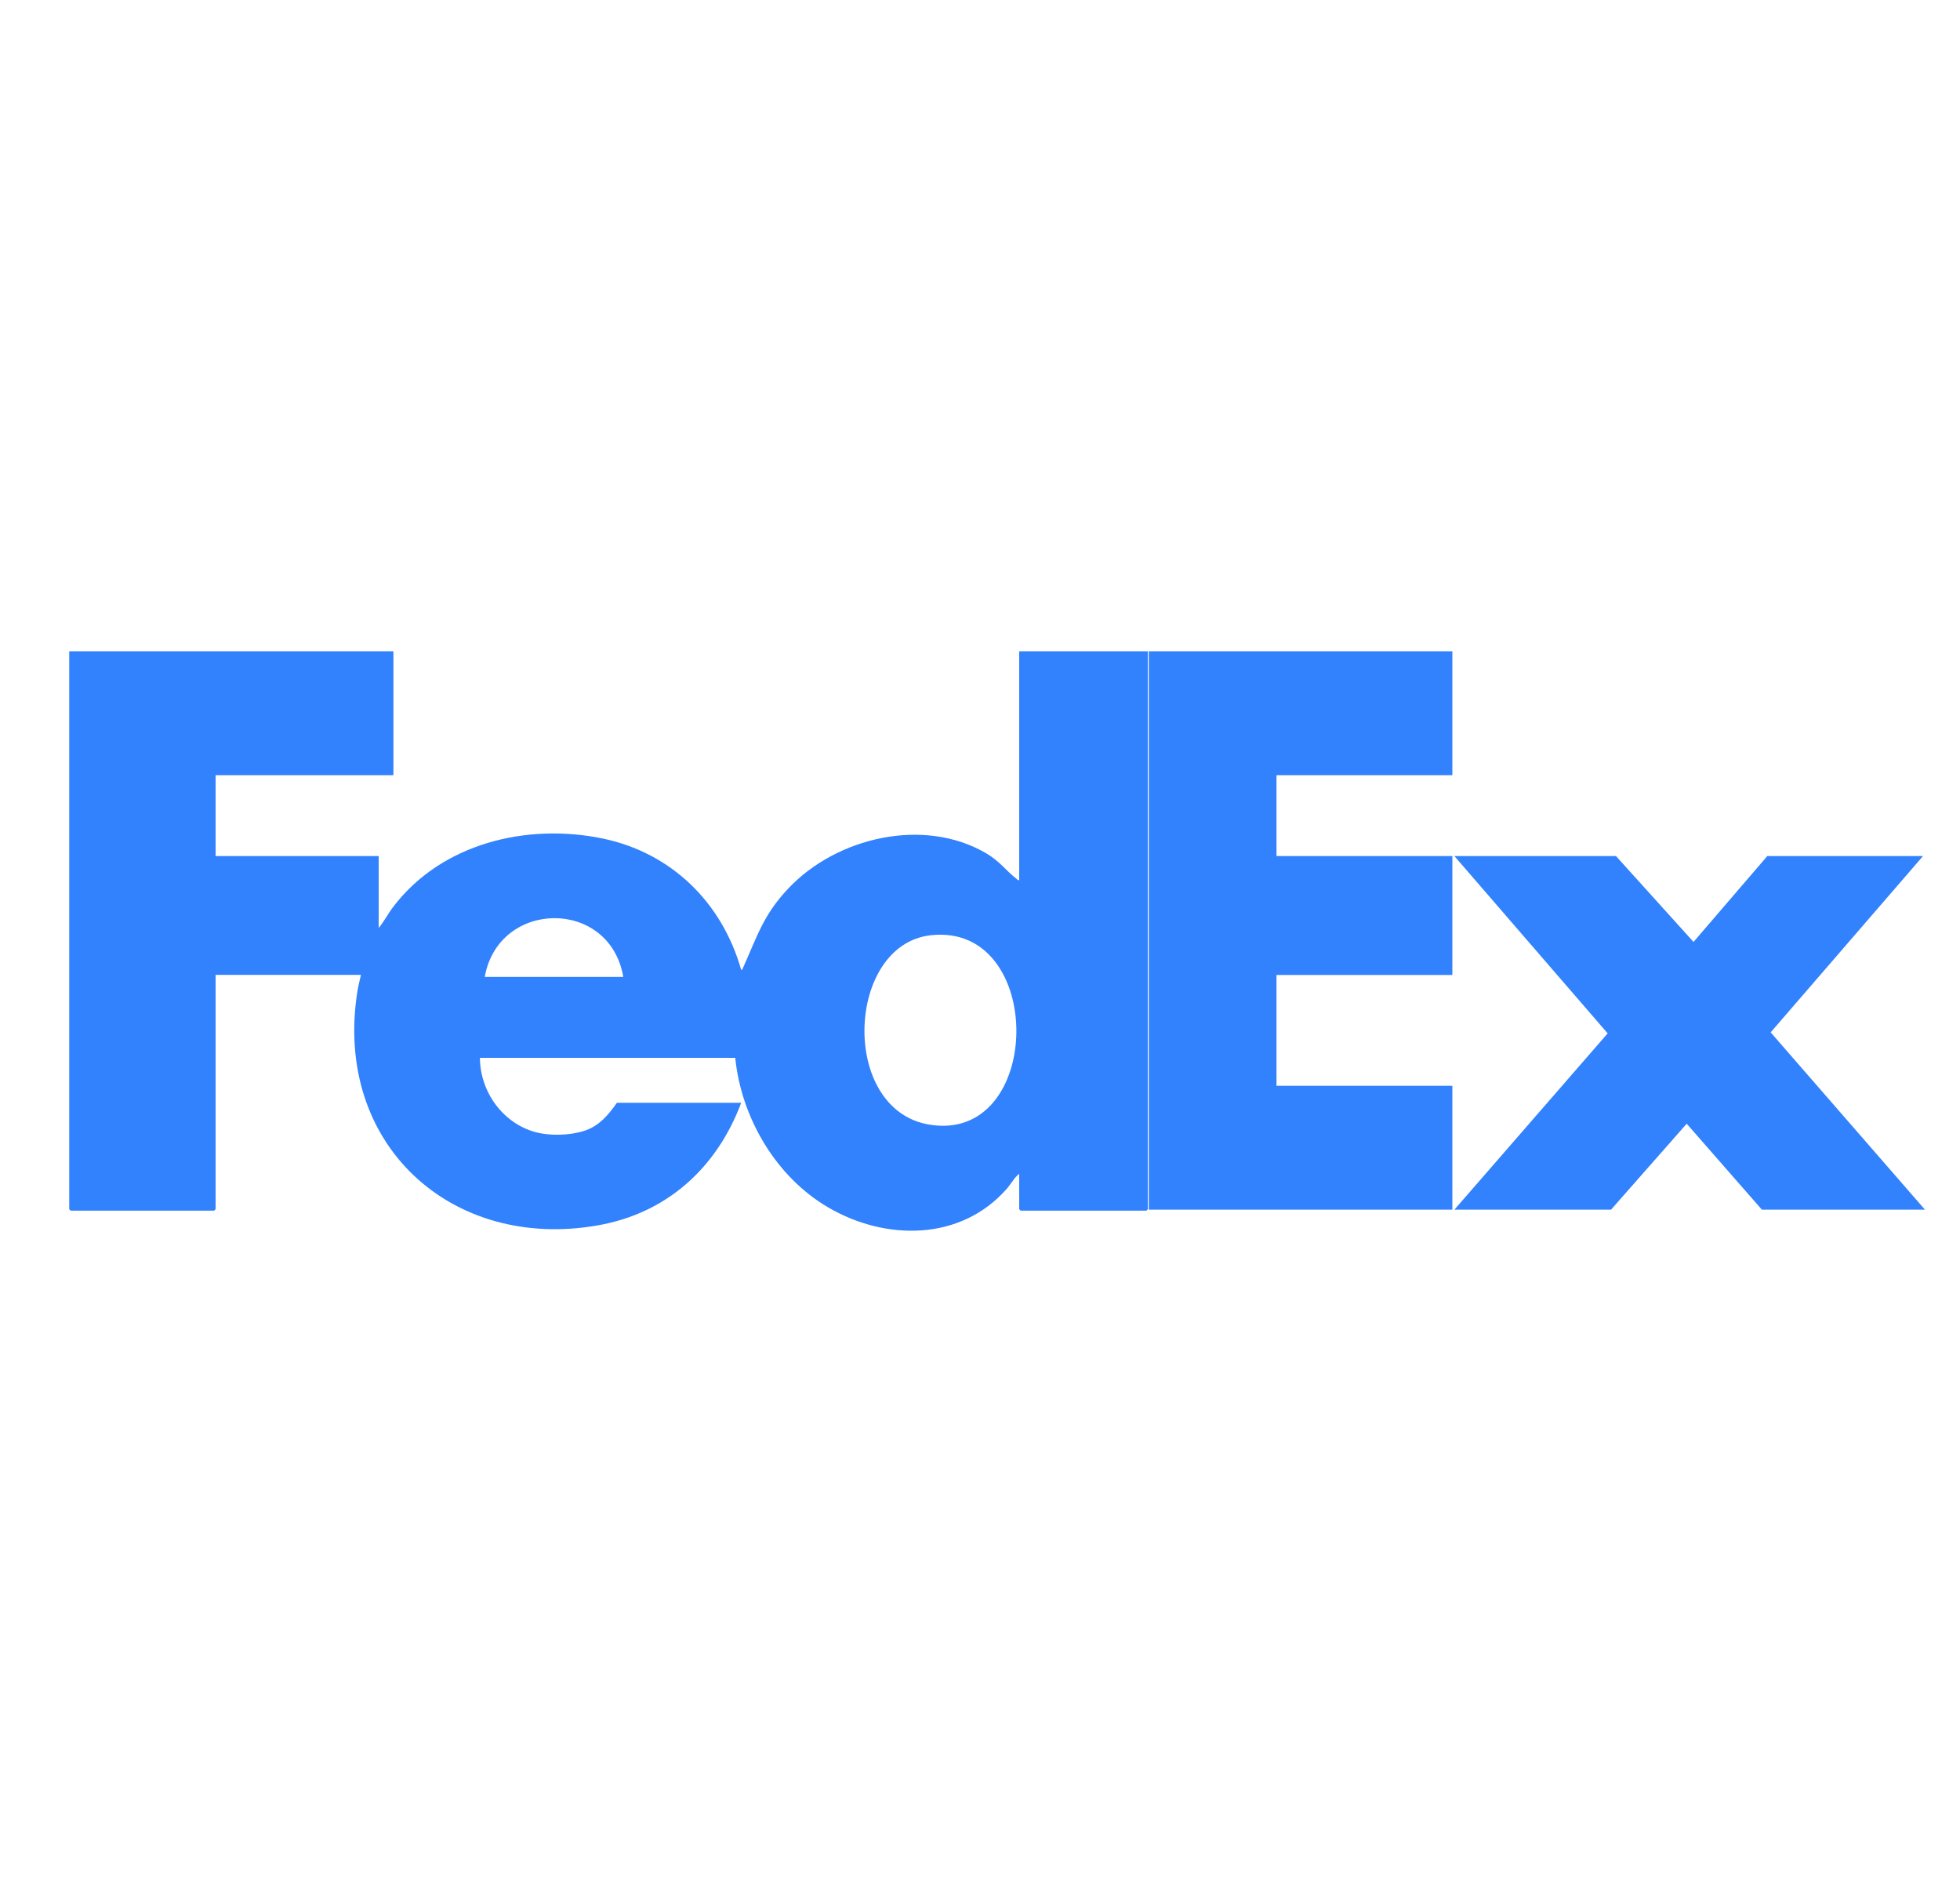 <svg width="25" height="24" viewBox="0 0 25 24" fill="none" xmlns="http://www.w3.org/2000/svg">
<g clip-path="url(#clip0_18152_136433)">
<g clip-path="url(#clip1_18152_136433)">
<path d="M5.018 8.305V9.885H2.75V10.917H4.83V11.834C4.899 11.752 4.948 11.653 5.013 11.568C5.631 10.753 6.72 10.493 7.687 10.693C8.559 10.874 9.209 11.504 9.454 12.369C9.472 12.367 9.474 12.35 9.479 12.338C9.661 11.934 9.736 11.668 10.055 11.33C10.671 10.677 11.784 10.416 12.578 10.881C12.752 10.983 12.822 11.094 12.962 11.204C12.975 11.213 12.978 11.228 13 11.223V8.305H14.641V15.42L14.623 15.439H13.019L13 15.42V14.968C12.934 15.021 12.894 15.102 12.837 15.165C12.248 15.83 11.292 15.823 10.565 15.398C9.901 15.011 9.457 14.261 9.378 13.49H6.121C6.125 13.924 6.412 14.321 6.825 14.436C7.015 14.488 7.268 14.481 7.455 14.42C7.643 14.359 7.759 14.219 7.869 14.063H9.454C9.141 14.899 8.501 15.472 7.627 15.626C5.756 15.956 4.253 14.589 4.558 12.646C4.569 12.575 4.588 12.503 4.604 12.432H2.75V15.42L2.731 15.439H0.902L0.883 15.42V8.305H5.018ZM7.95 12.458C7.778 11.451 6.36 11.467 6.183 12.458H7.95ZM11.869 11.927C10.793 12.05 10.707 14.14 11.844 14.34C13.317 14.598 13.349 11.757 11.869 11.927Z" fill="#3281FD"/>
<path d="M18.525 8.305V9.885H16.282V10.917H18.525V12.433H16.282V13.847H18.525V15.426H14.653V8.305H18.525Z" fill="#3281FD"/>
<path d="M24.528 10.917L22.585 13.165L24.553 15.426H22.473L21.514 14.33L20.549 15.426H18.551L20.506 13.178L18.551 10.917H20.612L21.601 12.012L22.542 10.917H24.528Z" fill="#3281FD"/>
</g>
</g>
<defs>
<clipPath id="clip0_18152_136433">
<rect width="24" height="24" fill="white" transform="translate(0.667)"/>
</clipPath>
<clipPath id="clip1_18152_136433">
<rect width="23.67" height="7.39" fill="white" transform="translate(0.883 8.305)"/>
</clipPath>
</defs>
</svg>
